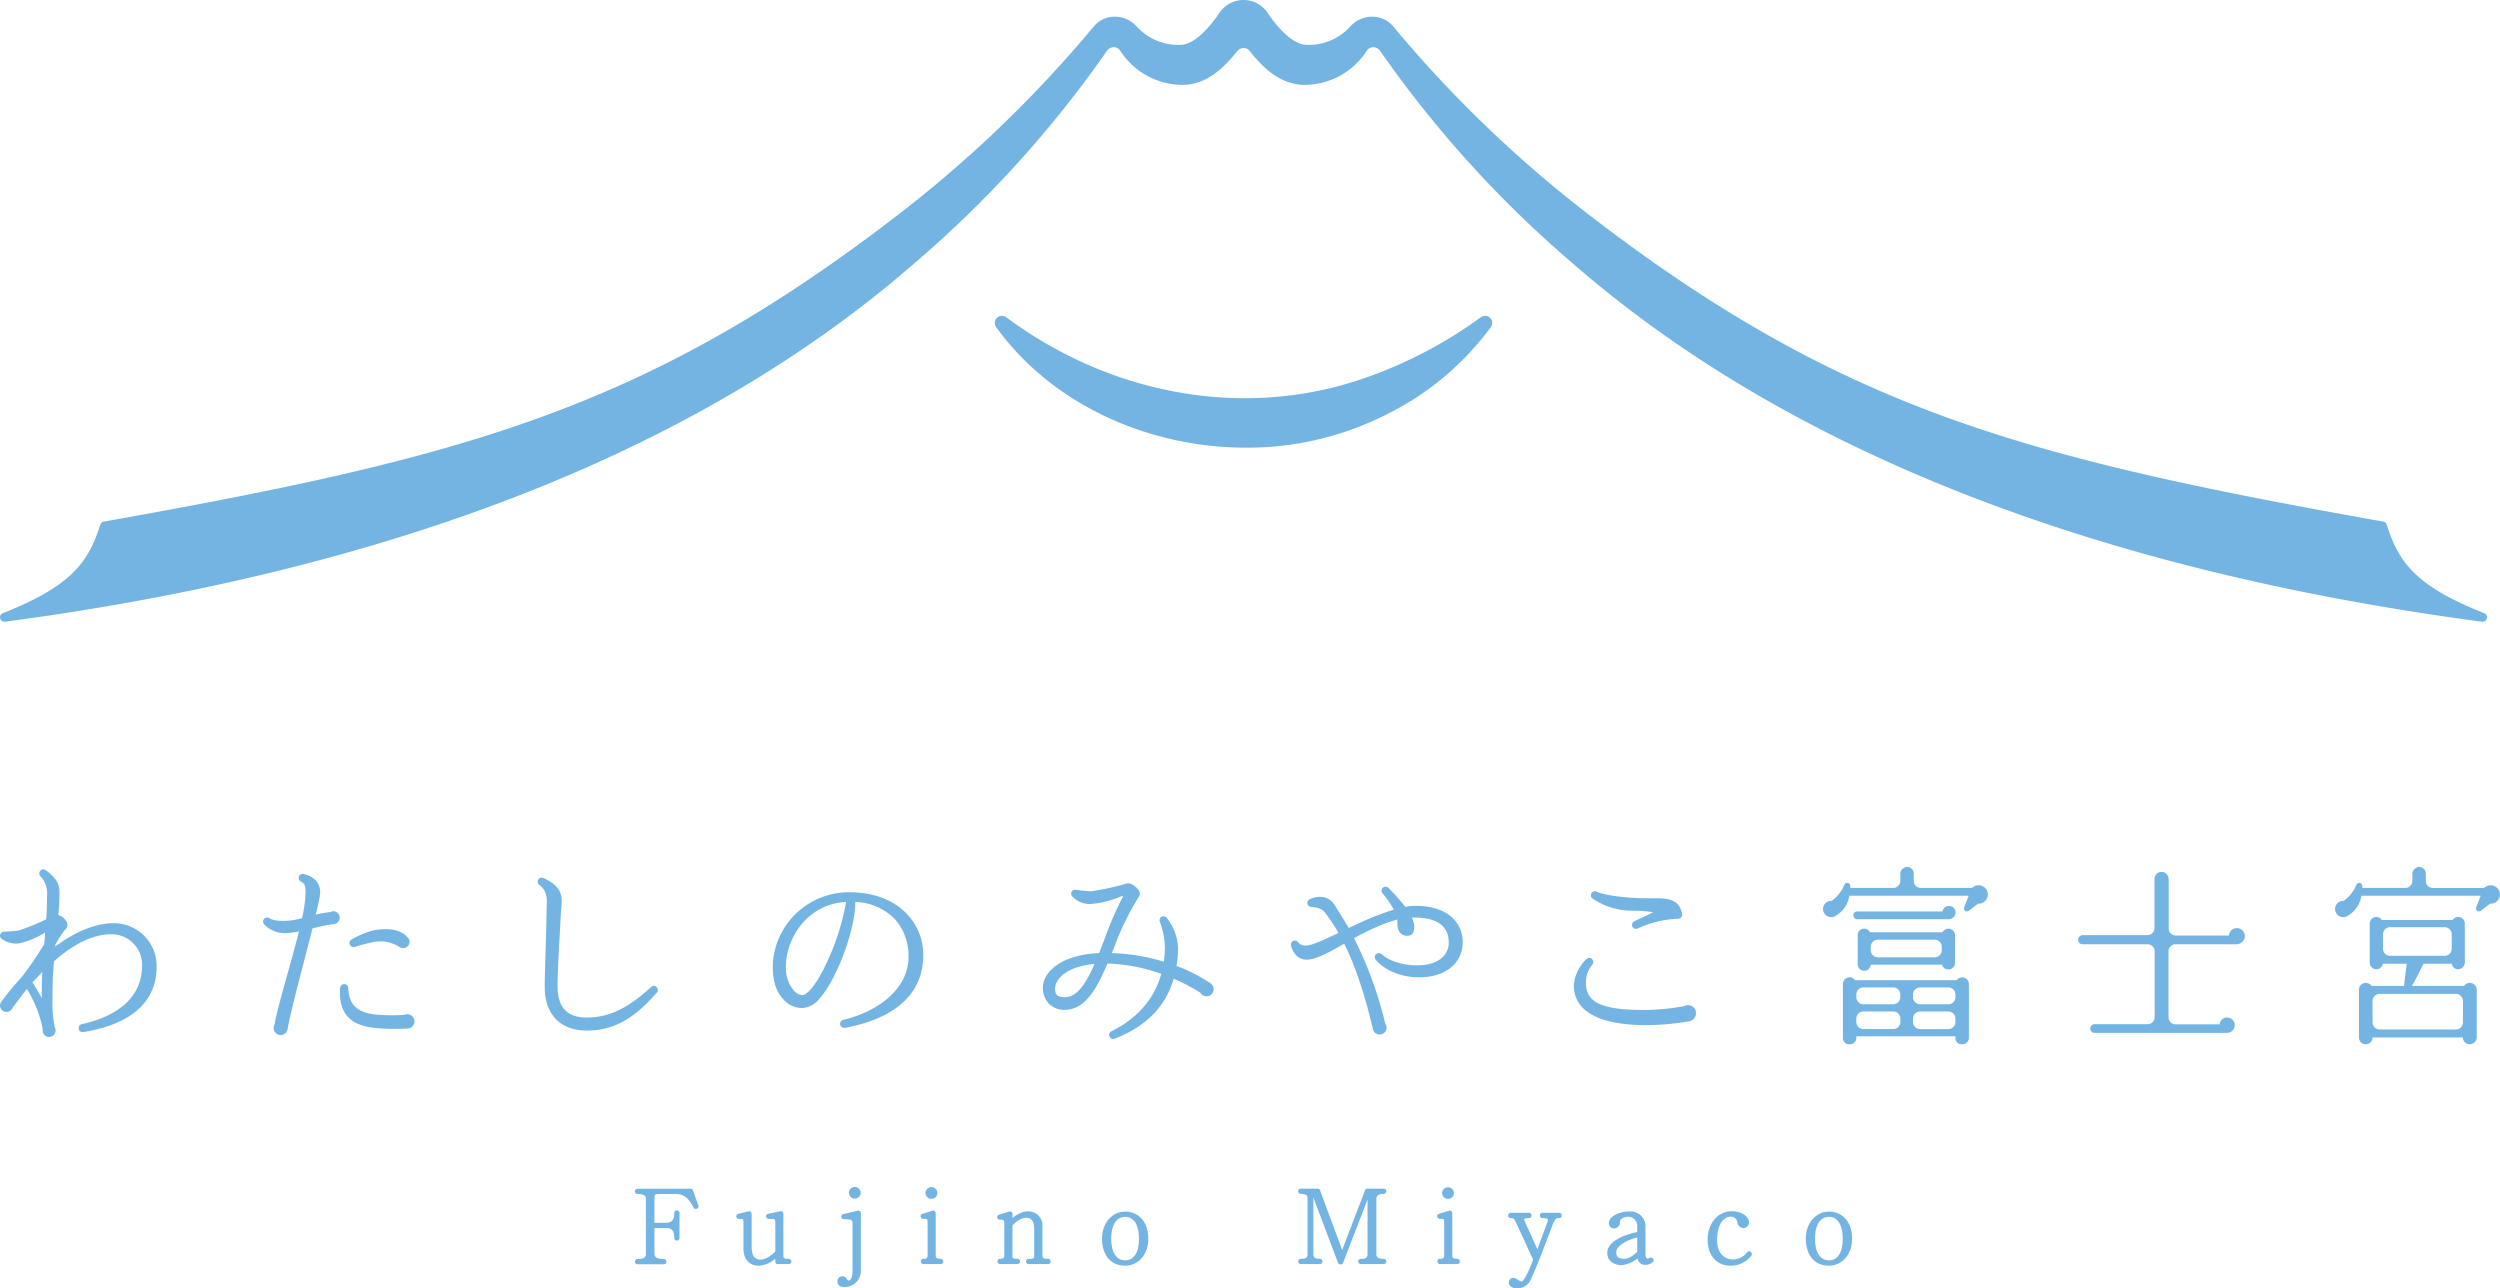 <svg id="グループ_582" data-name="グループ 582" xmlns="http://www.w3.org/2000/svg" xmlns:xlink="http://www.w3.org/1999/xlink" width="617.985" height="318.466" viewBox="0 0 617.985 318.466">
  <defs>
    <clipPath id="clip-path">
      <rect id="長方形_192" data-name="長方形 192" width="617.985" height="318.466" fill="none"/>
    </clipPath>
  </defs>
  <g id="グループ_581" data-name="グループ 581" clip-path="url(#clip-path)">
    <path id="パス_370" data-name="パス 370" d="M172.629,297.96l-1.331-3.693a.639.639,0,0,0-.638-.412H157.6a.648.648,0,0,0,0,1.3c1.721,0,2.067.479,2.067,1.254v13.57c0,.621-.245,1.254-2.067,1.254a.646.646,0,0,0,0,1.293h6.488a.646.646,0,0,0,0-1.293c-1.535,0-2.312-.421-2.312-1.254v-6.409h2.909c1.41,0,1.986.708,1.986,2.447a.646.646,0,0,0,1.293,0v-6.135a.647.647,0,1,0-1.293,0c0,1.655-.63,2.392-2.041,2.392h-2.854V296.4c0-1.254,0-1.254,1.823-1.254h3.392c1.966,0,3.213.939,4.444,3.346a.623.623,0,0,0,.819.312.662.662,0,0,0,.372-.848Z" fill="#74b4e3"/>
    <path id="パス_371" data-name="パス 371" d="M194.956,311.174c-1.014,0-1.307-.14-1.307-.629V300.068a.669.669,0,0,0-.222-.535.622.622,0,0,0-.559-.11l-2.9.6a.649.649,0,0,0,.134,1.291h.329c.563,0,.918-.007,1.067.139.112.113.156.343.156.816v7.108c-.882.808-2.2,1.99-3.7,1.99-1.446,0-2.148-1.039-2.148-3.18v-8.116a.607.607,0,0,0-.815-.617l-2.443.6a.64.64,0,0,0-.542.693.669.669,0,0,0,.71.57h.207c.412,0,.658,0,.75.089s.1.4.1.921v6.3c0,3.14,1.947,4.258,3.77,4.258a6.829,6.829,0,0,0,4.1-1.756v.7a.578.578,0,0,0,.647.646h2.66a.647.647,0,1,0,0-1.293" fill="#74b4e3"/>
    <path id="パス_372" data-name="パス 372" d="M211.975,299.289l-3.447.814a.655.655,0,0,0-.557.708.674.674,0,0,0,.7.584c1.639,0,2.067.039,2.067.981v11.7c0,1.32-.277,2.2-.763,2.406-.293.129-.424-.017-.666-.332a1.213,1.213,0,0,0-2.289.641c0,.506.218,1.354,1.679,1.354a4.025,4.025,0,0,0,4.1-4.313V299.906a.624.624,0,0,0-.232-.5.677.677,0,0,0-.582-.116" fill="#74b4e3"/>
    <path id="パス_373" data-name="パス 373" d="M211.3,296.292a1.464,1.464,0,0,0,1.462-1.462,1.462,1.462,0,0,0-2.923,0,1.464,1.464,0,0,0,1.461,1.462" fill="#74b4e3"/>
    <path id="パス_374" data-name="パス 374" d="M232.527,311.174c-1.131,0-1.226-.391-1.226-.791V299.932a.68.68,0,0,0-.252-.562.613.613,0,0,0-.569-.079l-2.388.733a.637.637,0,0,0,.173,1.261c.545,0,.814.014.919.147.118.15.118.505.117,1.147v7.7c0,.706-.222.9-1.036.9a.6.6,0,0,0-.647.593.688.688,0,0,0,.558.7.148.148,0,0,0,.036,0h4.315a.646.646,0,1,0,0-1.293" fill="#74b4e3"/>
    <path id="パス_375" data-name="パス 375" d="M230.247,296.345a1.433,1.433,0,0,0,1.461-1.434,1.461,1.461,0,0,0-2.923,0,1.433,1.433,0,0,0,1.462,1.434" fill="#74b4e3"/>
    <path id="パス_376" data-name="パス 376" d="M259.049,311.174c-1.192,0-1.361-.191-1.361-.9v-7.141a3.484,3.484,0,0,0-1.642-3.181c-1.993-1.136-4.243-.186-5.769,1.149v-.952a.691.691,0,0,0-.257-.581.644.644,0,0,0-.591-.06l-2.388.732a.638.638,0,0,0,.2,1.261c.552,0,.784.055.889.211a2.416,2.416,0,0,1,.12,1.117v7.553c0,.488-.169.791-1.009.791a.614.614,0,0,0-.674.621.653.653,0,0,0,.647.672H251.5a.646.646,0,1,0,0-1.293c-1.185,0-1.226-.124-1.226-.71v-7.5a5.3,5.3,0,0,1,3.235-1.947c1.566,0,2.149.855,2.149,3.154v5.864c0,1.047-.039,1.143-1.39,1.143a.646.646,0,0,0,0,1.293h4.86a.536.536,0,0,0,.411-.174.64.64,0,0,0,.154-.5.566.566,0,0,0-.647-.621" fill="#74b4e3"/>
    <path id="パス_377" data-name="パス 377" d="M278.134,299.5c-3.262,0-5.723,2.867-5.723,6.673,0,4.131,2.193,6.7,5.723,6.7,2.843,0,5.724-2.3,5.724-6.7,0-3.992-2.3-6.673-5.724-6.673m3.424,6.673c0,3.418-1.248,5.378-3.424,5.378s-3.451-2.011-3.451-5.378,1.289-5.38,3.451-5.38c2.144,0,3.424,2.01,3.424,5.38" fill="#74b4e3"/>
    <path id="パス_378" data-name="パス 378" d="M342.03,295.125a.648.648,0,0,0,0-1.3h-3.989a.605.605,0,0,0-.612.411l-5.657,14.74-5.47-14.739a.594.594,0,0,0-.584-.412h-4.182a.648.648,0,0,0,0,1.3c1.444,0,1.687.395,1.687,1.28v13.49c0,.885-.239,1.28-1.659,1.28a.646.646,0,1,0,0,1.293h4.7a.646.646,0,1,0,0-1.293c-1.375,0-1.606-.395-1.606-1.28V296.036l6.069,16.049a.7.7,0,0,0,.642.483h.01a.71.71,0,0,0,.651-.48l6.018-15.551v13.358c0,.9-.23,1.28-1.661,1.28a.646.646,0,1,0,0,1.293h5.646a.646.646,0,1,0,0-1.293c-1.66,0-1.8-.543-1.8-1.2V296.43c0-.678.217-1.3,1.8-1.3" fill="#74b4e3"/>
    <path id="パス_379" data-name="パス 379" d="M360.22,311.174c-1.131,0-1.226-.391-1.226-.791V299.932a.678.678,0,0,0-.252-.562.611.611,0,0,0-.568-.079l-2.387.733a.637.637,0,0,0,.171,1.261c.545,0,.814.014.919.147.118.149.118.5.117,1.145v7.7c0,.706-.222.9-1.036.9a.6.6,0,0,0-.647.593.688.688,0,0,0,.558.7.148.148,0,0,0,.036,0h4.315a.646.646,0,1,0,0-1.293" fill="#74b4e3"/>
    <path id="パス_380" data-name="パス 380" d="M357.941,296.345a1.433,1.433,0,0,0,1.462-1.434,1.462,1.462,0,0,0-2.923,0,1.433,1.433,0,0,0,1.461,1.434" fill="#74b4e3"/>
    <path id="パス_381" data-name="パス 381" d="M385.412,299.8h-4.1a.6.6,0,0,0-.648.674.566.566,0,0,0,.648.619c.884,0,1.333.176,1.333.52a2.021,2.021,0,0,1-.179.6l-2.442,6.6-3.16-7.023a.629.629,0,0,1-.09-.339c0-.23.406-.358,1.144-.358a.566.566,0,0,0,.647-.619.6.6,0,0,0-.647-.674h-4.478a.591.591,0,0,0-.621.674.559.559,0,0,0,.621.619,1.165,1.165,0,0,1,.829.261,3.289,3.289,0,0,1,.489.857l4.213,9.155c-.981,2.863-2.373,5.4-2.79,5.4a2.689,2.689,0,0,1-.965-.416,2.447,2.447,0,0,0-1.07-.452,1.05,1.05,0,0,0-1.164,1.162,1.249,1.249,0,0,0,.51.969,2.052,2.052,0,0,0,1.359.438,3.617,3.617,0,0,0,3.567-2.219c1.333-2.8,3.149-7.6,4.476-11.113.324-.857.619-1.64.874-2.3a5.738,5.738,0,0,1,.709-1.427,1.2,1.2,0,0,1,.933-.309.559.559,0,0,0,.621-.619.592.592,0,0,0-.621-.674" fill="#74b4e3"/>
    <path id="パス_382" data-name="パス 382" d="M407.77,310.947c-.284.166-.508.2-.662.109s-.363-.4-.363-1.3v-6.732a3.641,3.641,0,0,0-3.849-3.551h-.381c-1.911,0-4.661,1.036-4.8,2.726a1.348,1.348,0,0,0,.323,1.058,1.317,1.317,0,0,0,.922.416,1.478,1.478,0,0,0,1.46-1.654c0-.6.833-1.25,2.175-1.25a2.284,2.284,0,0,1,2.123,2.445v1.334c-2.312.5-7.411,1.979-7.411,5.153,0,2.4,2.289,3.036,3.5,3.036a7.481,7.481,0,0,0,4-1.68,1.853,1.853,0,0,0,.9,1.392,2.6,2.6,0,0,0,2.717-.387l.007,0a.648.648,0,1,0-.662-1.114m-3.052-5.063v3.549c-1.293,1.255-2.422,1.824-3.469,1.715-.9-.073-1.725-.3-1.725-1.5,0-1.793,2.761-3.137,5.194-3.766" fill="#74b4e3"/>
    <path id="パス_383" data-name="パス 383" d="M432.3,309.326a.7.7,0,0,0-.437.235,4.382,4.382,0,0,1-3.958,1.75c-1.066-.132-3.534-.886-3.44-5.05.061-2.368.659-3.987,1.823-4.951a2.3,2.3,0,0,1,1.943-.521,1.557,1.557,0,0,1,1.214,1.322,1.708,1.708,0,0,0,1.24,1.451,1.418,1.418,0,0,0,1.155-.316,1.508,1.508,0,0,0,.5-1.283c-.02-.5-.859-2.543-4.339-2.543-3.354,0-5.885,3.02-5.885,7.027,0,3.9,2.226,6.428,5.67,6.428a6.446,6.446,0,0,0,5.124-2.467.686.686,0,0,0-.126-.94.571.571,0,0,0-.48-.142" fill="#74b4e3"/>
    <path id="パス_384" data-name="パス 384" d="M452.1,299.5c-3.262,0-5.723,2.867-5.723,6.673,0,4.131,2.193,6.7,5.723,6.7,2.843,0,5.724-2.3,5.724-6.7,0-3.992-2.3-6.673-5.724-6.673m3.424,6.673c0,3.418-1.248,5.378-3.424,5.378s-3.451-2.011-3.451-5.378,1.289-5.38,3.451-5.38c2.144,0,3.424,2.01,3.424,5.38" fill="#74b4e3"/>
    <path id="パス_385" data-name="パス 385" d="M393.686,222.127a17.4,17.4,0,0,0,10.225,2.98,31.355,31.355,0,0,1,4.733.388c-1.12.583-2.673,1.323-4.622,2.2a1.041,1.041,0,0,0-.515,1.341.981.981,0,0,0,.569.51,1.036,1.036,0,0,0,.345.06.958.958,0,0,0,.432-.1,25.536,25.536,0,0,1,9.909-2.389h0a1.074,1.074,0,0,0,.82-.37.931.931,0,0,0,.214-.769c-.593-3.813-3.77-3.94-6.935-3.94-.112,0-.225,0-.336,0H406.6c-4.026,0-9.915-.666-11.927-1.621a.976.976,0,0,0-1.246.313,1.01,1.01,0,0,0-.158.775.977.977,0,0,0,.416.619" fill="#74b4e3"/>
    <path id="パス_386" data-name="パス 386" d="M417.264,248.47a2.019,2.019,0,0,0-.936.242,57.241,57.241,0,0,1-9.775.954c-10.591,0-14.528-1.823-14.528-6.726a6.7,6.7,0,0,1,1.566-4.45.976.976,0,0,0-.047-1.392.9.9,0,0,0-.655-.31.172.172,0,0,0-.032,0,1.016,1.016,0,0,0-.717.308,10.106,10.106,0,0,0-3.1,6.47c0,4.489,3.129,9.84,18.039,9.84a61.415,61.415,0,0,0,10.482-.959h0a2.057,2.057,0,0,0,1.691-1.988,1.993,1.993,0,0,0-1.994-1.987" fill="#74b4e3"/>
    <path id="パス_387" data-name="パス 387" d="M160.948,243.987c-5.857,5.36-10.476,7.546-15.944,7.546-4.831,0-7.18-2.56-7.18-7.826,0-3.1.323-8.832.558-13.02l.068-1.2c.052-1.362.194-4.009.336-5.36l.017-.227c.156-1.963.37-4.652-4.431-6.836a1.021,1.021,0,0,0-1.246.265,1.047,1.047,0,0,0,.209,1.441c1.995,1.514,1.894,3.463,1.8,5.349l-.144,6.846-.042,1.3c-.138,4.22-.294,9-.294,11.777,0,6.7,3.87,10.7,10.352,10.7,6.515,0,11.541-2.712,17.346-9.361a1,1,0,0,0-.1-1.445.967.967,0,0,0-1.3.049" fill="#74b4e3"/>
    <path id="パス_388" data-name="パス 388" d="M210,220.557a18.862,18.862,0,0,0-18.9,16.825c-.239,2.917,0,6.954,2.517,9.631a6.362,6.362,0,0,0,4.762,2.177,5.85,5.85,0,0,0,4.137-2.274c4.326-4.736,8.966-17.237,8.906-23.958a14.277,14.277,0,0,1,9.567,4.025,13.465,13.465,0,0,1,3.589,9.637c0,7.027-6.331,13.107-16.129,15.488a1,1,0,0,0-.778.984.98.98,0,0,0,.352.753,1.013,1.013,0,0,0,.839.228h0c12.671-2.353,19.368-8.586,19.368-18.025a14.643,14.643,0,0,0-4.826-10.877c-3.317-3.017-7.952-4.614-13.4-4.614m-.853,2.4a58.42,58.42,0,0,1-4.353,14.064c-2.744,6.188-5.223,8.957-6.465,8.957a3.063,3.063,0,0,1-2.108-1.126,8.627,8.627,0,0,1-1.949-6.03v-.763a17.123,17.123,0,0,1,3.935-9.661,14.98,14.98,0,0,1,10.94-5.441" fill="#74b4e3"/>
    <path id="パス_389" data-name="パス 389" d="M299.3,243.121a39.248,39.248,0,0,0-8.462-4.346,32.022,32.022,0,0,0,.375-4.306,12.613,12.613,0,0,0-2.8-7.566,1,1,0,0,0-1.4-.2,1.055,1.055,0,0,0-.308,1.187,18.192,18.192,0,0,1,1.243,6.622,24.609,24.609,0,0,1-.273,3.212,49.474,49.474,0,0,0-12.849-2.131q.331-.807.657-1.608a66.593,66.593,0,0,1,6.068-12.357,1.362,1.362,0,0,0-.143-1.659c-.381-.569-1.788-1.868-2.868-1.563a66.639,66.639,0,0,1-8.818,1.912,25.712,25.712,0,0,1-3.731-.381,1.048,1.048,0,0,0-1.193.779,1.1,1.1,0,0,0,.258.873,6.025,6.025,0,0,0,4.234,1.892,23.752,23.752,0,0,0,7.9-1.92c.208-.08.346-.058.387-.008s.012.1-.044.193a83.206,83.206,0,0,0-4.4,10.125c-.466,1.226-.951,2.491-1.446,3.721-4.361.2-7.994,1.243-10.51,3.021-2.861,2.024-3.294,4.2-3.346,5.042a5.678,5.678,0,0,0,1.607,4.606,5.468,5.468,0,0,0,4.478,1.314c4.371-.46,7.1-4.885,9.84-11.394a42.9,42.9,0,0,1,13.31,2.557c-1.747,6.214-5.9,10.993-12.333,14.2a.955.955,0,0,0-.471,1.246.994.994,0,0,0,1.3.567c7.749-3.022,12.516-7.868,14.573-14.809a45.115,45.115,0,0,1,6.574,3.444,1.756,1.756,0,0,0,1.544.885A1.734,1.734,0,0,0,300,244.52a1.762,1.762,0,0,0-.7-1.4m-28.739-4.837c-1.881,4.286-4.076,8.223-7.327,8.223-2.039,0-2.425-.766-2.425-2.179,0-2.1,2.6-5.437,9.752-6.044" fill="#74b4e3"/>
    <path id="パス_390" data-name="パス 390" d="M349.989,223.908a14.446,14.446,0,0,0-2.624.262,45.352,45.352,0,0,0-4.133-4.659.925.925,0,0,0-.637-.318.658.658,0,0,0-.078,0,1.046,1.046,0,0,0-.686.261.979.979,0,0,0-.062,1.394,23.741,23.741,0,0,1,2.759,4.025c-1.027.311-2.375.766-4.268,1.486-2.366.915-4.778,2.045-6.861,3.036-1.064-1.827-2.671-4.4-3.087-5.015-1.274-2.57-3.648-3.341-6.515-2.12a1.024,1.024,0,0,0-.561,1.324,1.071,1.071,0,0,0,.975.607c.036,0,.072,0,.107,0,.111.02.232.04.361.061a4.635,4.635,0,0,1,2.485.887,39.676,39.676,0,0,1,3.7,5.474c-3.7,1.77-6.634,3.119-7.965,3.119a2.4,2.4,0,0,1-1.956-.735,1.023,1.023,0,0,0-1.272-.4.951.951,0,0,0-.541,1.128c.241,1.213,1.373,3.506,3.914,3.506,2.281,0,6.237-2.244,8.6-3.585.226-.128.438-.249.637-.36,2.7,5.411,5.016,12.275,7.069,20.981a1.639,1.639,0,0,0,1.7,1.445,1.686,1.686,0,0,0,1.707-1.7,1.837,1.837,0,0,0-.341-.987,95.5,95.5,0,0,0-7.7-21.1,55.84,55.84,0,0,1,8.712-4.029c.262-.08.513-.16.758-.237.432-.137.836-.261,1.235-.375.006.194.009.392.006.594a4.811,4.811,0,0,0,.245,1.909,2.271,2.271,0,0,0,2.77,1.457,1.3,1.3,0,0,0,.838-.622,3.566,3.566,0,0,0,.181-2.515,8.232,8.232,0,0,0-.46-1.311h.313c5.929,0,8.811,2.045,8.811,6.247,0,2.572-2.03,5.577-7.754,5.577-3.59,0-6.957-1.039-8.789-2.71a1.028,1.028,0,0,0-1.343-.1.983.983,0,0,0-.389.686,1.06,1.06,0,0,0,.232.758c1.755,2.159,5.736,4.339,10.673,4.339,6.213,0,10.447-3.147,10.785-8.019a8.223,8.223,0,0,0-2.182-6.375c-1.978-2.114-5.3-3.278-9.371-3.278" fill="#74b4e3"/>
    <path id="パス_391" data-name="パス 391" d="M28.173,228.216c-4.462,0-9.346,1.938-14.517,5.758l.034-.49c.148-.242.305-.5.466-.768a20.776,20.776,0,0,1,1.865-2.837,1.591,1.591,0,0,0,.353-2.2,3.76,3.76,0,0,0-1.955-1.5,51.229,51.229,0,0,0,.283-5.36c0-1.735-.259-3.476-3.387-5.7a.878.878,0,0,0-.675-.216,1.007,1.007,0,0,0-.629,1.71,6.213,6.213,0,0,1,1.614,4.832c0,1.658-.049,3.349-.145,5.022l-.061.765a51,51,0,0,1-6.657,2.739,25.516,25.516,0,0,1-3.737.325H1.017A1.047,1.047,0,0,0,0,231.281a1.1,1.1,0,0,0,.419.811,6.136,6.136,0,0,0,3.55,1.155,5.081,5.081,0,0,0,.964-.09,21.073,21.073,0,0,0,6.228-2.649l-.208,2.834a88.545,88.545,0,0,1-5.6,8.208A61.65,61.65,0,0,0,.4,247.537a1.484,1.484,0,0,0-.4,1.006,1.611,1.611,0,0,0,3.119.56l2.875-3.82c.214-.3.423-.553.651-.827a30.307,30.307,0,0,1,3.827,9.413c.023.135.035.26.047.38a3.272,3.272,0,0,0,.048.376,1.525,1.525,0,0,0,.382,1.18,1.568,1.568,0,0,0,1.181.519,1.587,1.587,0,0,0,1.611-1.558,1.775,1.775,0,0,0-.153-.77c-.03-.077-.062-.158-.09-.252a31.163,31.163,0,0,1-.525-6.781c0-.641.012-1.307.022-1.95.014-.662.026-1.348.026-2.026,0-1.283.167-3.433.333-5.372,5.028-4.423,9.754-6.665,14.051-6.665a7.513,7.513,0,0,1,7.707,7.826c0,7.183-5.285,12.293-14.879,14.385a.99.99,0,0,0-.78,1.133.936.936,0,0,0,.376.65.988.988,0,0,0,.767.183c14.977-2.457,18.121-10.117,18.121-16.112a10.56,10.56,0,0,0-10.544-10.8m-17.714,12.05c-.126,2.179-.132,4.263-.132,6.454-.634-1.161-1.4-2.458-2.283-3.867.741-.824,1.507-1.634,2.415-2.587" fill="#74b4e3"/>
    <path id="パス_392" data-name="パス 392" d="M82.414,225.248a1.627,1.627,0,0,0-.693.193,34.973,34.973,0,0,0-3.675.644l.162-.679c.352-1.469.657-2.738.82-3.759.528-2.821-.91-4.857-3.944-5.588a1.021,1.021,0,0,0-1.244.723,1.073,1.073,0,0,0,.521,1.136c1.163.557,1.254,1.292,1.111,3.954a35.492,35.492,0,0,1-.806,5.112l-.112.025a19.38,19.38,0,0,1-3.384.585c-2.87.2-4.093-.3-4.565-.611a1,1,0,0,0-1.4.255,1.045,1.045,0,0,0,.2,1.348,6.931,6.931,0,0,0,5.043,2.075,19.708,19.708,0,0,0,3.454-.41c-.8,3.139-1.824,6.917-3.046,11.233l-.451,1.644c-1.193,4.332-2.223,8.074-2.525,10.129a1.67,1.67,0,0,0-.243.839,1.742,1.742,0,0,0,3.46.3c.628-3.657,2.407-10.459,4.13-17.037l2.006-7.859a42.9,42.9,0,0,1,5.327-1.089h0a1.569,1.569,0,0,0,1.41-1.556,1.605,1.605,0,0,0-1.563-1.606" fill="#74b4e3"/>
    <path id="パス_393" data-name="パス 393" d="M100.791,250.718a1.514,1.514,0,0,0-.8.156,47.2,47.2,0,0,1-6.942-.068c-4.688-.428-6.832-2.451-6.953-6.564a1.033,1.033,0,0,0-1.042-.983,1.1,1.1,0,0,0-.979.935c-.41,6.149,2.34,9.3,8.655,9.907a43.664,43.664,0,0,0,4.652.229c1.053,0,1.957-.03,2.613-.051q.36-.012.624-.018h0a1.8,1.8,0,0,0,1.835-1.659,1.779,1.779,0,0,0-1.662-1.884" fill="#74b4e3"/>
    <path id="パス_394" data-name="パス 394" d="M86.911,234a.986.986,0,0,0,.784.064,46.427,46.427,0,0,1,4.756-1.224,12.193,12.193,0,0,1,2.344-.125,10.237,10.237,0,0,1,3.644,1.156,1.577,1.577,0,0,0,1.164.5,1.746,1.746,0,0,0,.278-.022,1.627,1.627,0,0,0,1.059-.628,1.52,1.52,0,0,0,.291-1.158,1.476,1.476,0,0,0-.545-.924c-1.552-1.744-4.293-2.322-8.159-1.723a22.013,22.013,0,0,0-5.64,2.336.973.973,0,0,0-.449,1.164.936.936,0,0,0,.473.585" fill="#74b4e3"/>
    <path id="パス_395" data-name="パス 395" d="M307.388,11.873h0a1.96,1.96,0,0,1,1.533.743c3.313,4.137,7.528,8.365,13.672,8.365a18.377,18.377,0,0,0,15.259-8.421,1.862,1.862,0,0,1,1.552-.888,2.069,2.069,0,0,1,1.742.887,277.845,277.845,0,0,0,47.421,52.367c52.766,46.051,128.455,75.915,224.956,88.757a1.11,1.11,0,0,0,1.217-.811,1.079,1.079,0,0,0-.628-1.288c-17.274-6.8-21.161-12.85-24-21.489-.172-.527-.352-1.044-.892-1.14C501.075,113.265,455.98,101.442,394.1,54.1A304.6,304.6,0,0,1,344.447,6.592a6.766,6.766,0,0,0-5.111-2.47,7.309,7.309,0,0,0-5.578,2.454,13.8,13.8,0,0,1-11.089,4.489c-2.638-.154-6.121-3.108-9.33-7.9A7.144,7.144,0,0,0,307.389,0h0a7.143,7.143,0,0,0-5.95,3.165c-3.209,4.792-6.692,7.746-9.33,7.9a13.8,13.8,0,0,1-11.089-4.489,7.307,7.307,0,0,0-5.578-2.454,6.765,6.765,0,0,0-5.111,2.47A304.6,304.6,0,0,1,220.682,54.1C158.8,101.442,113.7,113.265,25.559,128.955c-.54.1-.719.613-.892,1.14-2.843,8.639-6.729,14.691-24,21.489a1.078,1.078,0,0,0-.627,1.288,1.108,1.108,0,0,0,1.215.811c96.5-12.842,172.19-42.706,224.958-88.757a277.913,277.913,0,0,0,47.421-52.367,2.066,2.066,0,0,1,1.741-.887,1.865,1.865,0,0,1,1.553.888,18.376,18.376,0,0,0,15.259,8.421c6.144,0,10.357-4.228,13.67-8.365a1.962,1.962,0,0,1,1.534-.743h0Z" fill="#74b4e3"/>
    <path id="パス_396" data-name="パス 396" d="M368.355,78.583a1.755,1.755,0,0,0-2.261-.191,109.553,109.553,0,0,1-28.294,14.9c-29.234,10.394-62.538,4.831-89.086-14.88a1.755,1.755,0,0,0-2.474,2.432c13.7,19.1,37.66,29.815,61.741,29.815A75.759,75.759,0,0,0,341.8,102.9a70.762,70.762,0,0,0,26.741-22.061,1.755,1.755,0,0,0-.182-2.261" fill="#74b4e3"/>
    <path id="パス_397" data-name="パス 397" d="M488.942,223.389l-2.247,1.732a.747.747,0,0,1-1.17-.843l1.123-2.856h-29.5a6.863,6.863,0,0,1-3.653,5.1,1.985,1.985,0,0,1-2.669-.984,2.02,2.02,0,0,1,1.967-2.856,9.4,9.4,0,0,0,3.138-3.98.757.757,0,0,1,1.451.28v.516H467.99a1.753,1.753,0,0,0,1.754-1.753V216.11A1.765,1.765,0,0,1,471.4,214.3a1.638,1.638,0,0,1,1.668,1.685v1.759a1.752,1.752,0,0,0,1.753,1.753h12.67a2.28,2.28,0,1,1,1.451,3.887m-2.247,33.2a1.566,1.566,0,0,1-1.686,1.546,1.491,1.491,0,0,1-1.639-1.5v-.468H458.879v.421a1.565,1.565,0,0,1-1.685,1.546,1.49,1.49,0,0,1-1.639-1.5V243.243a1.642,1.642,0,0,1,3-.936H483.7a1.65,1.65,0,0,1,3,.936Zm-4.964-29.36H459.067a.981.981,0,0,1-.936-.985.938.938,0,0,1,.936-.935h21.119a1.627,1.627,0,0,1,3.231.233,1.71,1.71,0,0,1-1.686,1.687m-21.1,21.026h7.357a1.755,1.755,0,0,0,1.754-1.754v-.662a1.755,1.755,0,0,0-1.754-1.753h-7.357a1.755,1.755,0,0,0-1.754,1.753v.662a1.755,1.755,0,0,0,1.754,1.754m0,6.133h7.385a1.752,1.752,0,0,0,1.753-1.772l-.009-.848a1.754,1.754,0,0,0-1.753-1.735h-7.376a1.755,1.755,0,0,0-1.754,1.754v.848a1.753,1.753,0,0,0,1.754,1.753m22.643-16.342a1.648,1.648,0,0,1-3.231.421H462.438a1.617,1.617,0,0,1-3.23-.093v-7.211a1.6,1.6,0,0,1,3.044-.7h17.934a1.631,1.631,0,0,1,3.09.7Zm-19.085-1.4h14.055A1.754,1.754,0,0,0,480,234.887v-.848a1.754,1.754,0,0,0-1.753-1.753H464.191a1.754,1.754,0,0,0-1.753,1.753v.848a1.753,1.753,0,0,0,1.753,1.754m10.443,11.614h6.983a1.753,1.753,0,0,0,1.753-1.754v-.662a1.753,1.753,0,0,0-1.753-1.753h-6.983a1.754,1.754,0,0,0-1.753,1.753v.662a1.754,1.754,0,0,0,1.753,1.754m0,6.133h6.983a1.752,1.752,0,0,0,1.753-1.753v-.848a1.753,1.753,0,0,0-1.753-1.754h-6.983a1.754,1.754,0,0,0-1.753,1.754v.848a1.753,1.753,0,0,0,1.753,1.753" fill="#74b4e3"/>
    <path id="パス_398" data-name="パス 398" d="M552.852,233.409H537.794a1.752,1.752,0,0,0-1.752,1.753v16.3a1.753,1.753,0,0,0,1.752,1.754h10.891a1.844,1.844,0,0,1,1.873-1.686,1.92,1.92,0,0,1,1.873,1.92,1.951,1.951,0,0,1-1.92,1.873H517.686a1.081,1.081,0,0,1,0-2.154h13.183a1.754,1.754,0,0,0,1.754-1.753V235.162a1.753,1.753,0,0,0-1.754-1.753H514.735a1.08,1.08,0,0,1-1.031-1.077,1.17,1.17,0,0,1,1.031-1.171h16.088a1.752,1.752,0,0,0,1.753-1.752V217.254a1.741,1.741,0,0,1,2.414-1.59,1.925,1.925,0,0,1,1.1,1.79V229.5a1.754,1.754,0,0,0,1.754,1.754h13.137a1.969,1.969,0,0,1,3.933.14,2.068,2.068,0,0,1-2.06,2.013" fill="#74b4e3"/>
    <path id="パス_399" data-name="パス 399" d="M612.238,256.449a1.719,1.719,0,0,1-1.734,1.685,1.678,1.678,0,0,1-1.685-1.685H586.483a1.685,1.685,0,0,1-3.371,0v-11.8a1.677,1.677,0,0,1,1.685-1.686,1.652,1.652,0,0,1,1.405.748h8.054l.656-5.478h-5.9a1.607,1.607,0,0,1-1.592,1.358,1.659,1.659,0,0,1-1.639-1.639v-9.646a1.66,1.66,0,0,1,1.639-1.64,1.68,1.68,0,0,1,1.358.75H606.29a1.683,1.683,0,0,1,1.358-.75,1.661,1.661,0,0,1,1.64,1.64v9.646a1.66,1.66,0,0,1-1.64,1.639,1.607,1.607,0,0,1-1.591-1.358h-6.978c-.889,1.732-1.873,3.841-2.9,5.478H609.1a1.654,1.654,0,0,1,1.405-.748,1.719,1.719,0,0,1,1.734,1.686Zm-24-1.966h18.83a1.753,1.753,0,0,0,1.753-1.754v-5.3a1.753,1.753,0,0,0-1.753-1.753h-18.83a1.753,1.753,0,0,0-1.753,1.753v5.3a1.753,1.753,0,0,0,1.753,1.754m2.575-18.217H604.3a1.753,1.753,0,0,0,1.754-1.753v-3.565a1.755,1.755,0,0,0-1.754-1.754H590.811a1.754,1.754,0,0,0-1.753,1.754v3.565a1.753,1.753,0,0,0,1.753,1.753" fill="#74b4e3"/>
    <path id="パス_400" data-name="パス 400" d="M615.515,223.388l-2.248,1.733a.748.748,0,0,1-1.17-.844l1.124-2.856h-29.5a6.863,6.863,0,0,1-3.653,5.1,1.985,1.985,0,0,1-2.669-.984,2.019,2.019,0,0,1,1.967-2.856,9.386,9.386,0,0,0,3.137-3.98.758.758,0,0,1,1.452.28v.516h10.609a1.753,1.753,0,0,0,1.753-1.753v-1.639a1.766,1.766,0,0,1,1.656-1.8,1.639,1.639,0,0,1,1.669,1.685v1.759a1.752,1.752,0,0,0,1.753,1.753h12.669a2.281,2.281,0,1,1,1.452,3.887" fill="#74b4e3"/>
  </g>
</svg>

